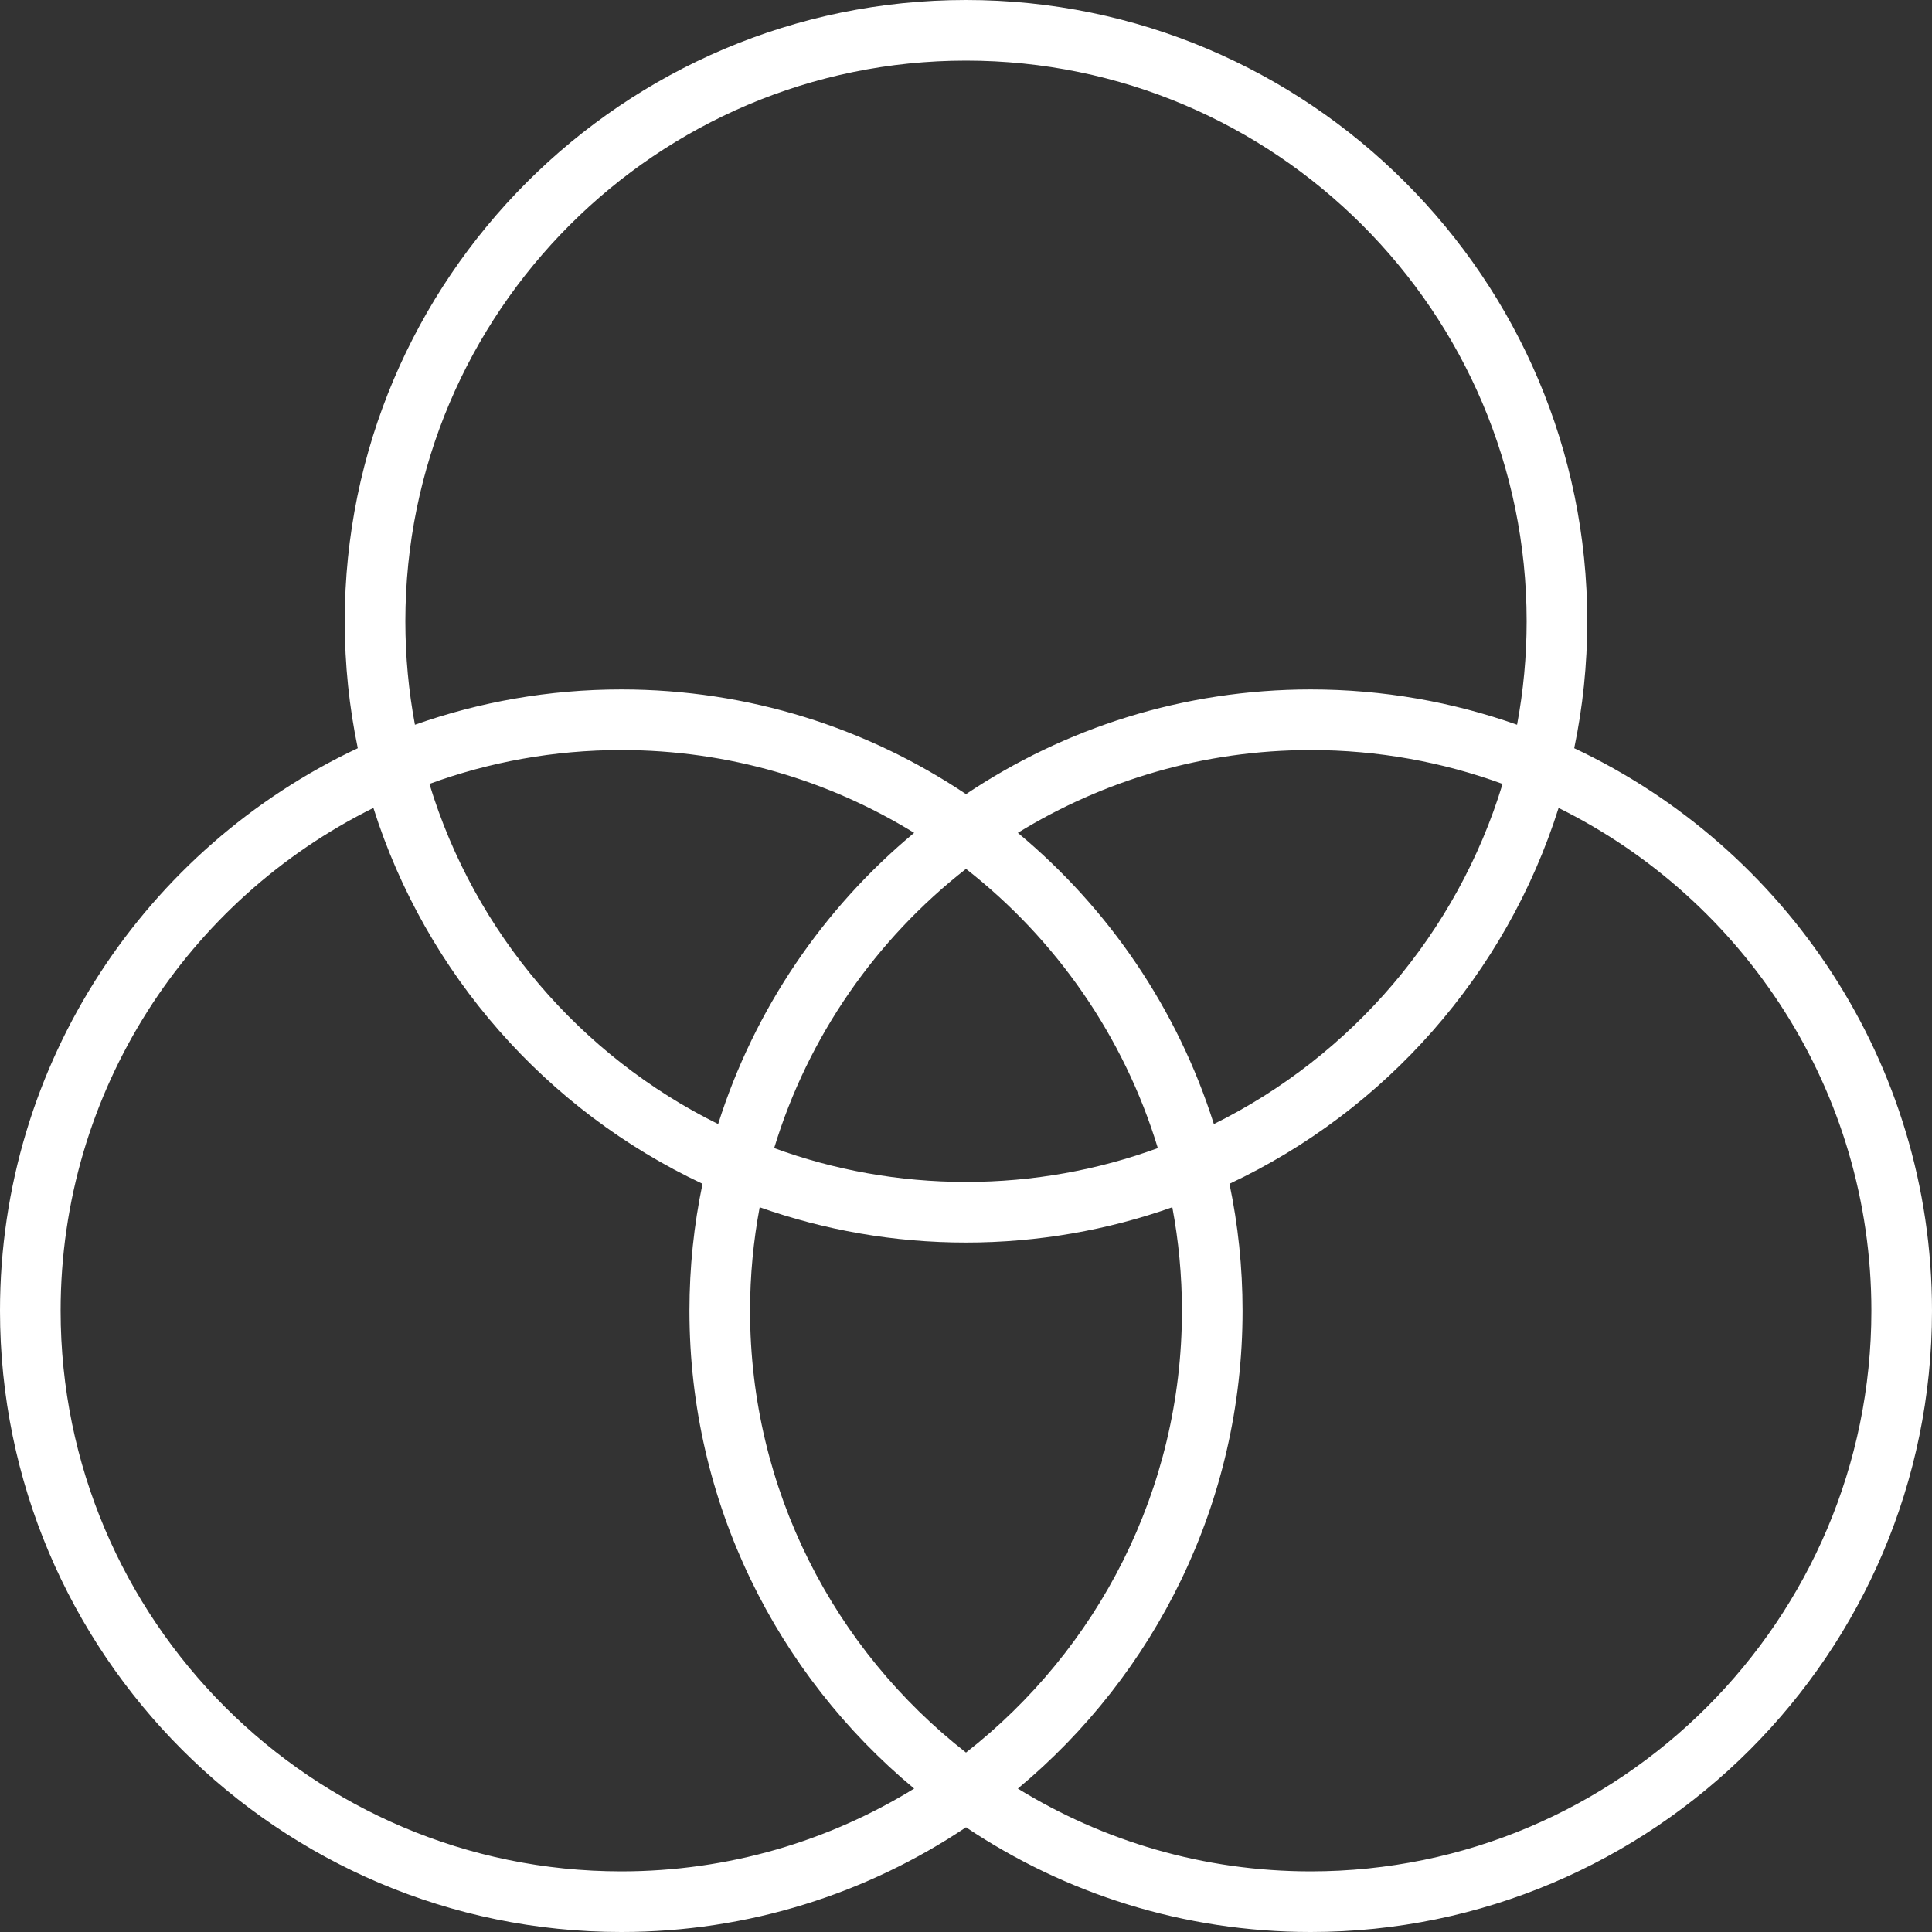 <svg width="48" height="48" viewBox="0 0 48 48" fill="none" xmlns="http://www.w3.org/2000/svg">
<rect x="0" y="0" width="48" height="48" fill="#333333" stroke="none"/>
<g clip-path="url(#clip0_696_643)">
<path d="M39.111 18.589C39.323 17.57 39.435 16.516 39.435 15.435C39.435 6.924 32.511 0 24 0C15.489 0 8.565 6.924 8.565 15.435C8.565 16.516 8.677 17.57 8.889 18.589C3.642 21.056 0 26.393 0 32.565C0 41.076 6.924 48 15.435 48C18.602 48 21.548 47.041 24 45.399C26.452 47.041 29.398 48 32.565 48C41.076 48 48 41.076 48 32.565C48 26.393 44.358 21.056 39.111 18.589ZM10.071 15.435C10.071 7.755 16.319 1.506 24 1.506C31.681 1.506 37.929 7.755 37.929 15.435C37.929 16.313 37.847 17.172 37.691 18.006C36.086 17.439 34.361 17.129 32.565 17.129C29.398 17.129 26.452 18.088 24 19.73C21.548 18.088 18.602 17.129 15.435 17.129C13.639 17.129 11.914 17.439 10.309 18.006C10.153 17.172 10.071 16.313 10.071 15.435ZM29.365 32.565C29.365 37.019 27.263 40.991 24 43.542C20.737 40.991 18.635 37.019 18.635 32.565C18.635 31.687 18.718 30.828 18.874 29.994C20.479 30.561 22.204 30.871 24 30.871C25.796 30.871 27.521 30.561 29.126 29.994C29.282 30.828 29.365 31.687 29.365 32.565ZM24 29.365C22.327 29.365 20.721 29.068 19.234 28.524C20.077 25.747 21.766 23.334 24 21.587C26.234 23.334 27.923 25.747 28.766 28.524C27.279 29.068 25.673 29.365 24 29.365ZM17.842 27.927C14.423 26.235 11.793 23.179 10.669 19.476C12.156 18.932 13.762 18.635 15.435 18.635C18.101 18.635 20.593 19.388 22.712 20.692C20.458 22.566 18.744 25.068 17.842 27.927ZM25.288 20.692C27.407 19.388 29.899 18.635 32.565 18.635C34.238 18.635 35.843 18.932 37.331 19.476C36.206 23.179 33.577 26.235 30.158 27.927C29.256 25.068 27.542 22.566 25.288 20.692ZM15.435 46.494C7.755 46.494 1.506 40.245 1.506 32.565C1.506 27.094 4.677 22.35 9.277 20.073C10.581 24.204 13.58 27.59 17.454 29.411C17.241 30.43 17.129 31.484 17.129 32.565C17.129 37.334 19.304 41.604 22.712 44.437C20.593 45.741 18.101 46.494 15.435 46.494ZM32.565 46.494C29.899 46.494 27.407 45.741 25.288 44.437C28.696 41.604 30.871 37.334 30.871 32.565C30.871 31.484 30.759 30.43 30.546 29.411C34.42 27.59 37.419 24.204 38.723 20.073C43.323 22.35 46.494 27.094 46.494 32.565C46.494 40.245 40.245 46.494 32.565 46.494Z" fill="white"/>
</g>
<defs>
<clipPath id="clip0_696_643">
<rect width="48" height="48" fill="white"/>
</clipPath>
</defs>
</svg>
